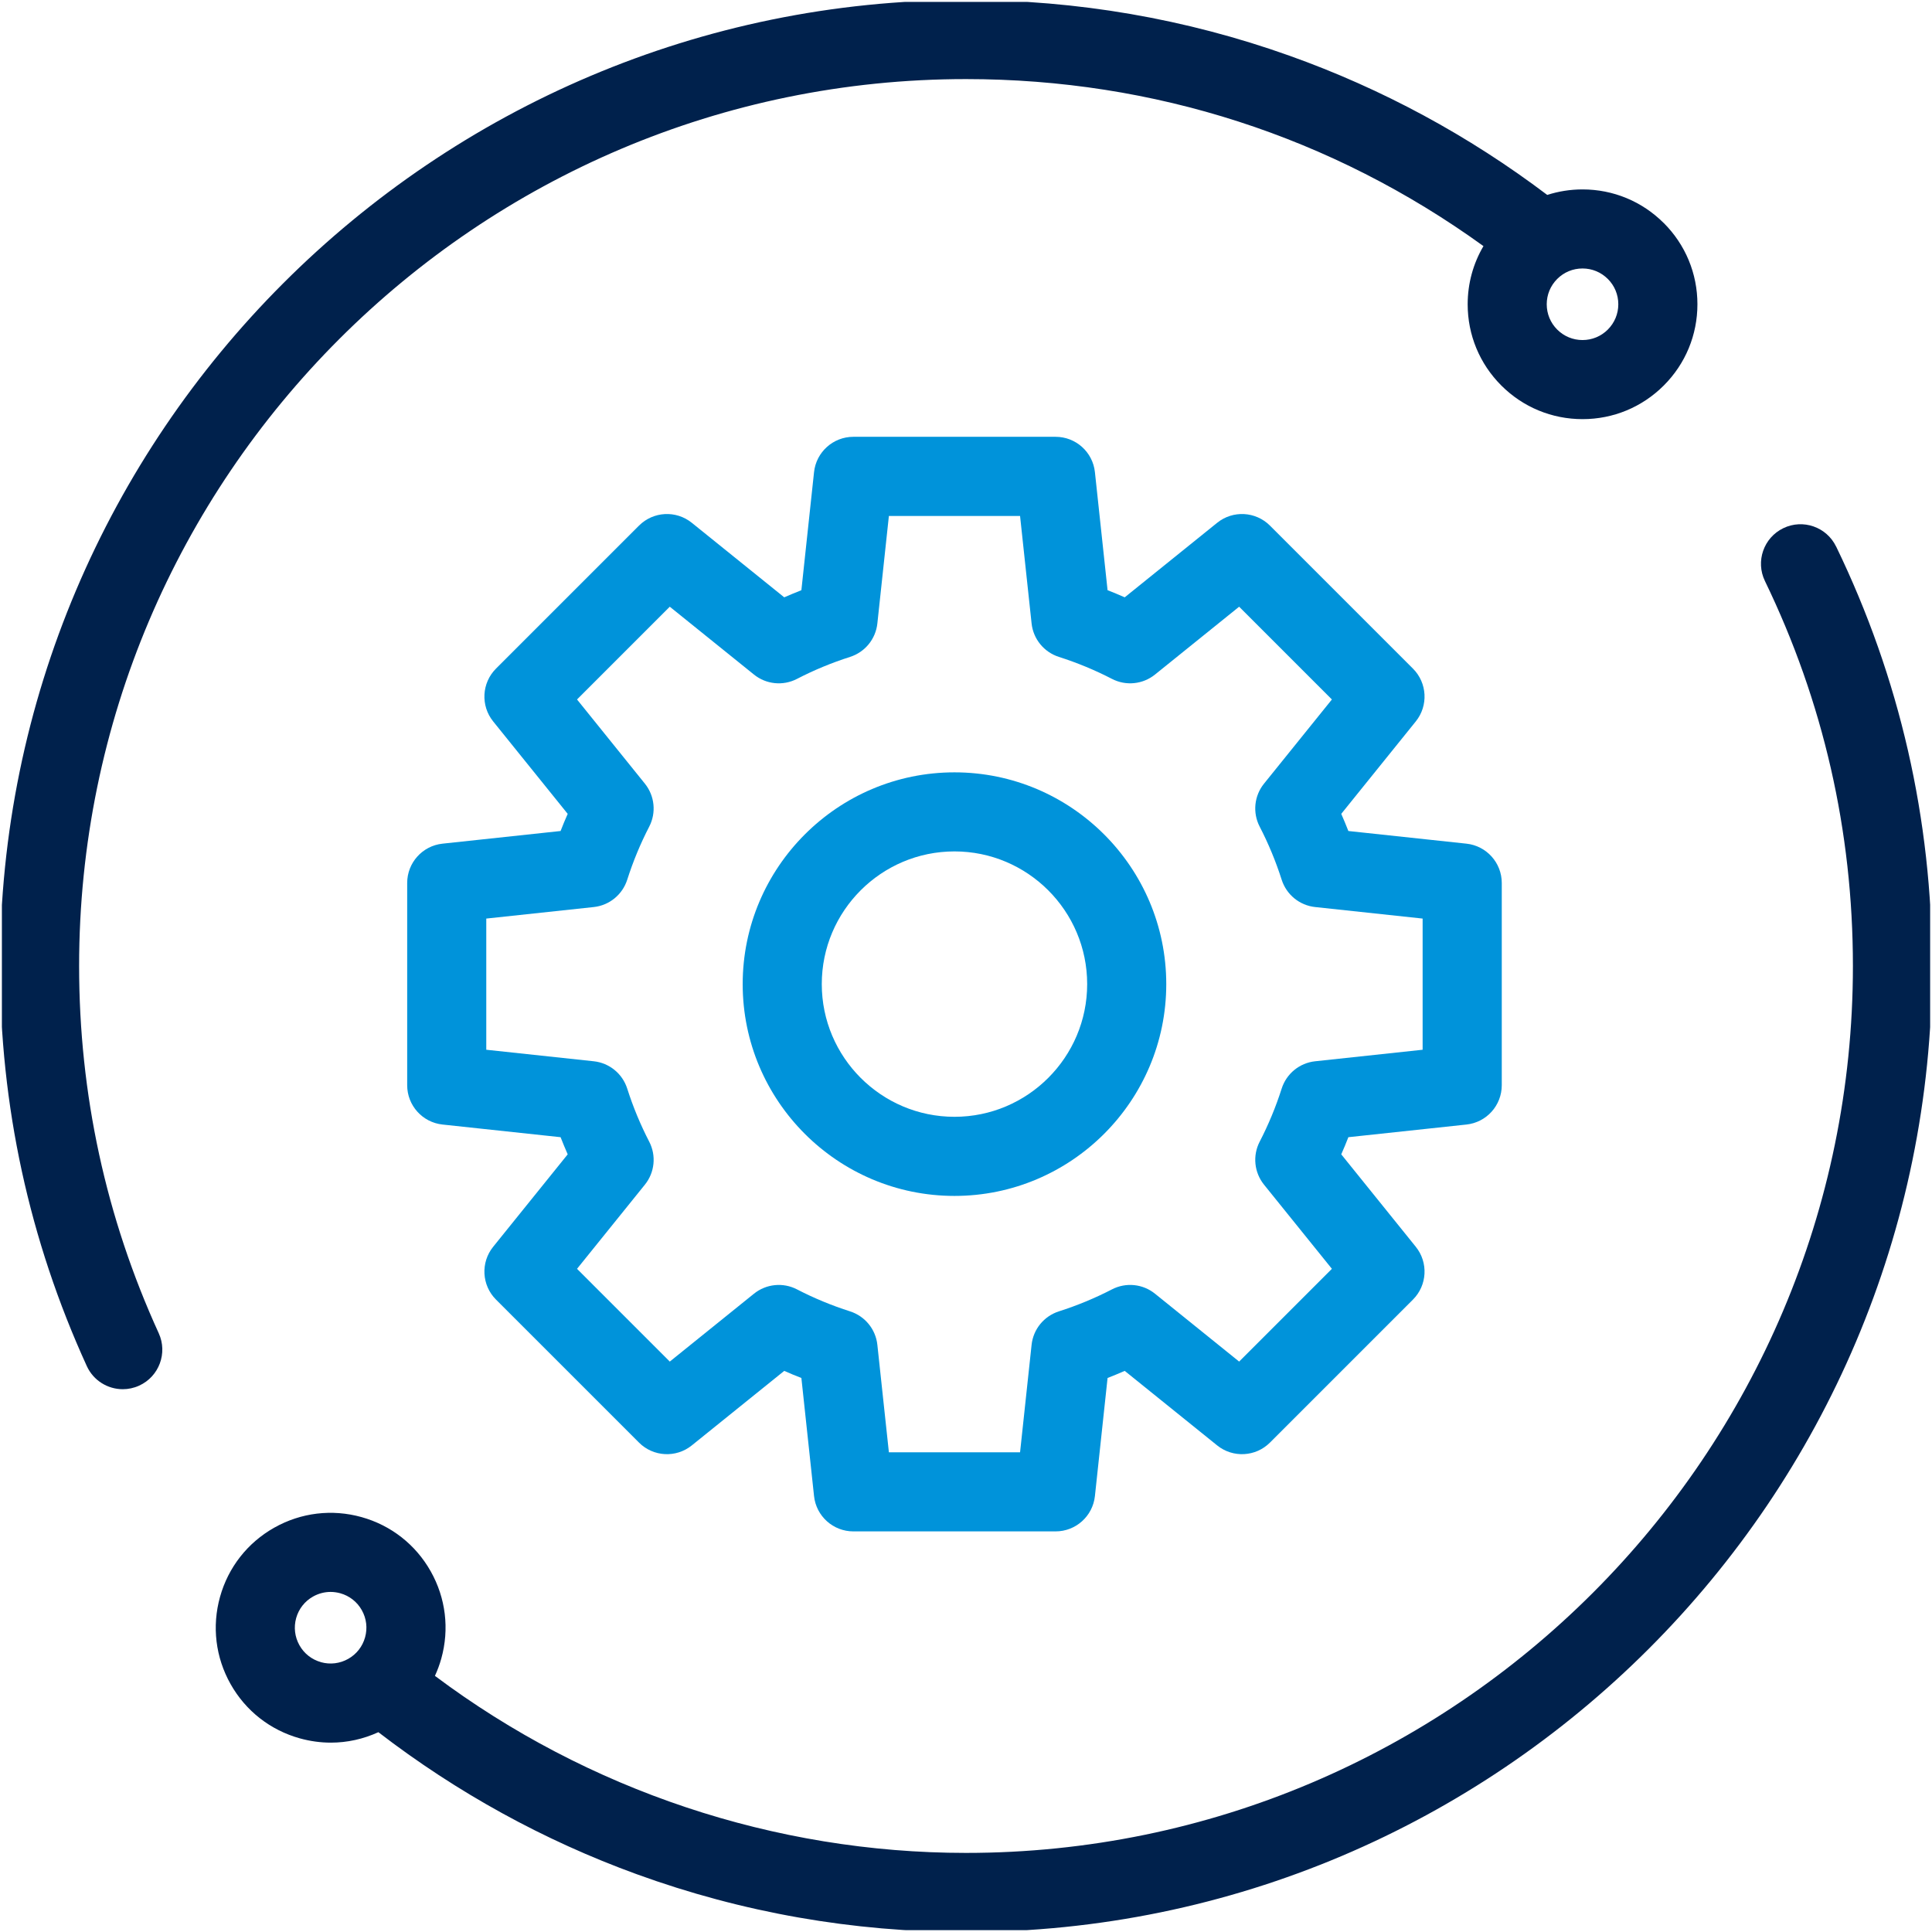 <?xml version="1.0" encoding="UTF-8"?>
<svg id="Isolation_Mode" data-name="Isolation Mode" xmlns="http://www.w3.org/2000/svg" xmlns:xlink="http://www.w3.org/1999/xlink" viewBox="0 0 684 684">
  <defs>
    <clipPath id="clippath">
      <rect x=".67" y=".67" width="682.67" height="682.67" style="fill: none;"/>
    </clipPath>
  </defs>
  <g id="g497">
    <g style="clip-path: url(#clippath);">
      <g id="g499">
        <path d="M650.05,193.5c-3.37-6.96-11.74-9.87-18.7-6.5-6.96,3.37-9.87,11.74-6.5,18.7,20.67,42.71,31.15,88.57,31.15,136.3,0,173.14-140.86,314-314,314-67.69,0-133.94-22.17-188.02-62.68.9-1.96,1.66-4,2.25-6.11,2.92-10.46,1.59-21.44-3.74-30.9-5.33-9.46-14.03-16.28-24.49-19.2-10.46-2.92-21.44-1.59-30.9,3.74s-16.28,14.03-19.2,24.49c-2.92,10.46-1.59,21.44,3.74,30.9,5.33,9.46,14.03,16.28,24.5,19.2,3.63,1.01,7.33,1.52,11,1.52,5.78,0,11.49-1.26,16.82-3.7,27.83,21.4,58.54,38.31,91.46,50.28,37.34,13.58,76.57,20.47,116.6,20.47,188.58,0,342-153.42,342-342,0-51.99-11.42-101.95-33.95-148.5ZM113.65,588.47c-3.26-.91-5.97-3.03-7.63-5.98-1.66-2.95-2.07-6.37-1.17-9.62.91-3.26,3.03-5.97,5.98-7.63,1.92-1.08,4.05-1.64,6.2-1.64,1.14,0,2.29.16,3.43.47,3.26.91,5.97,3.03,7.63,5.98s2.07,6.37,1.16,9.63c-.91,3.26-3.03,5.97-5.98,7.63-2.95,1.66-6.37,2.07-9.62,1.17Z" style="fill: #00214c;"/>
        <path d="M589.03,78.97h0c-7.68-7.68-17.89-11.91-28.76-11.91-4.3,0-8.5.67-12.49,1.95-27.84-21.04-58.5-37.61-91.27-49.29C419.8,6.63,381.27,0,342,0,153.42,0,0,153.42,0,342c0,49.35,10.34,97.01,30.73,141.64,2.35,5.15,7.43,8.19,12.74,8.19,1.95,0,3.92-.41,5.81-1.27,7.03-3.21,10.13-11.52,6.92-18.55-18.71-40.96-28.19-84.7-28.19-130.01C28,168.86,168.86,28,342,28c66.59,0,129.61,20.4,183.2,59.13-3.64,6.18-5.59,13.24-5.59,20.6,0,10.86,4.23,21.08,11.91,28.75,7.68,7.68,17.89,11.91,28.76,11.91s21.07-4.23,28.76-11.91c7.68-7.68,11.91-17.89,11.91-28.76s-4.23-21.07-11.91-28.76ZM569.23,116.68c-2.39,2.39-5.57,3.71-8.96,3.71s-6.56-1.32-8.96-3.71c-2.39-2.39-3.71-5.57-3.71-8.96s1.32-6.56,3.71-8.96c2.39-2.39,5.57-3.71,8.96-3.71s6.56,1.32,8.96,3.71,3.71,5.57,3.71,8.96-1.32,6.56-3.71,8.96Z" style="fill: #00214c;"/>
        <path d="M373.72,542.17h-71.6c-7.15,0-13.16-5.39-13.92-12.51l-4.48-41.8c-2.04-.79-4.07-1.63-6.07-2.52l-32.73,26.39c-5.57,4.49-13.63,4.06-18.69-1l-50.63-50.63c-5.06-5.06-5.49-13.12-1-18.69l26.39-32.73c-.88-2-1.72-4.03-2.52-6.07l-41.8-4.48c-7.11-.76-12.51-6.77-12.51-13.92v-71.6c0-7.15,5.39-13.16,12.51-13.92l41.8-4.48c.79-2.04,1.63-4.07,2.52-6.07l-26.39-32.73c-4.49-5.57-4.06-13.63,1-18.69l50.63-50.63c5.06-5.06,13.12-5.49,18.69-1l32.73,26.39c2-.88,4.03-1.72,6.07-2.52l4.48-41.8c.76-7.11,6.77-12.51,13.92-12.51h71.6c7.15,0,13.16,5.39,13.92,12.51l4.48,41.8c2.04.79,4.07,1.63,6.07,2.52l32.73-26.39c5.57-4.49,13.63-4.06,18.69,1l50.63,50.63c5.06,5.06,5.49,13.12,1,18.69l-26.39,32.73c.88,2,1.72,4.03,2.52,6.07l41.8,4.48c7.11.76,12.51,6.77,12.51,13.92v71.6c0,7.15-5.39,13.16-12.51,13.92l-41.8,4.48c-.79,2.04-1.63,4.07-2.52,6.07l26.39,32.73c4.49,5.57,4.06,13.63-1,18.69l-50.63,50.63c-5.06,5.06-13.12,5.49-18.69,1l-32.73-26.39c-2,.88-4.03,1.72-6.07,2.52l-4.48,41.8c-.76,7.11-6.77,12.51-13.92,12.51ZM314.7,514.17h46.44l4.08-38.05c.59-5.52,4.38-10.16,9.67-11.85,6.46-2.06,12.78-4.68,18.8-7.79,4.93-2.55,10.9-1.95,15.22,1.54l29.79,24.03,32.84-32.84-24.03-29.79c-3.48-4.32-4.09-10.29-1.54-15.22,3.11-6.01,5.73-12.34,7.79-18.8,1.69-5.29,6.33-9.08,11.85-9.67l38.05-4.08v-46.44l-38.05-4.08c-5.52-.59-10.16-4.38-11.85-9.67-2.06-6.46-4.68-12.79-7.79-18.8-2.55-4.93-1.95-10.9,1.54-15.22l24.03-29.8-32.84-32.84-29.79,24.02c-4.32,3.48-10.29,4.09-15.22,1.54-6.01-3.11-12.34-5.73-18.8-7.79-5.28-1.69-9.08-6.33-9.67-11.85l-4.08-38.05h-46.44l-4.08,38.05c-.59,5.52-4.38,10.16-9.67,11.85-6.46,2.06-12.79,4.68-18.8,7.79-4.93,2.55-10.9,1.95-15.22-1.54l-29.8-24.02-32.84,32.84,24.02,29.8c3.48,4.32,4.09,10.29,1.54,15.22-3.11,6.01-5.73,12.34-7.79,18.8-1.69,5.28-6.33,9.08-11.85,9.67l-38.05,4.08v46.44l38.05,4.08c5.51.59,10.16,4.38,11.85,9.67,2.06,6.46,4.68,12.79,7.79,18.8,2.55,4.93,1.95,10.9-1.54,15.22l-24.02,29.79,32.84,32.84,29.8-24.03c4.32-3.48,10.29-4.09,15.22-1.54,6.01,3.11,12.34,5.73,18.8,7.79,5.28,1.69,9.08,6.33,9.67,11.85l4.08,38.05ZM517.67,384.22h0,0Z" style="fill: #0093da;"/>
        <path d="M337.92,423.4c-41.35,0-74.98-33.64-74.98-74.98s33.64-74.98,74.98-74.98,74.98,33.64,74.98,74.98-33.64,74.98-74.98,74.98ZM337.92,301.43c-25.91,0-46.98,21.08-46.98,46.98s21.08,46.98,46.98,46.98,46.98-21.08,46.98-46.98-21.08-46.98-46.98-46.98Z" style="fill: #0093da;"/>
      </g>
    </g>
  </g>
</svg>
